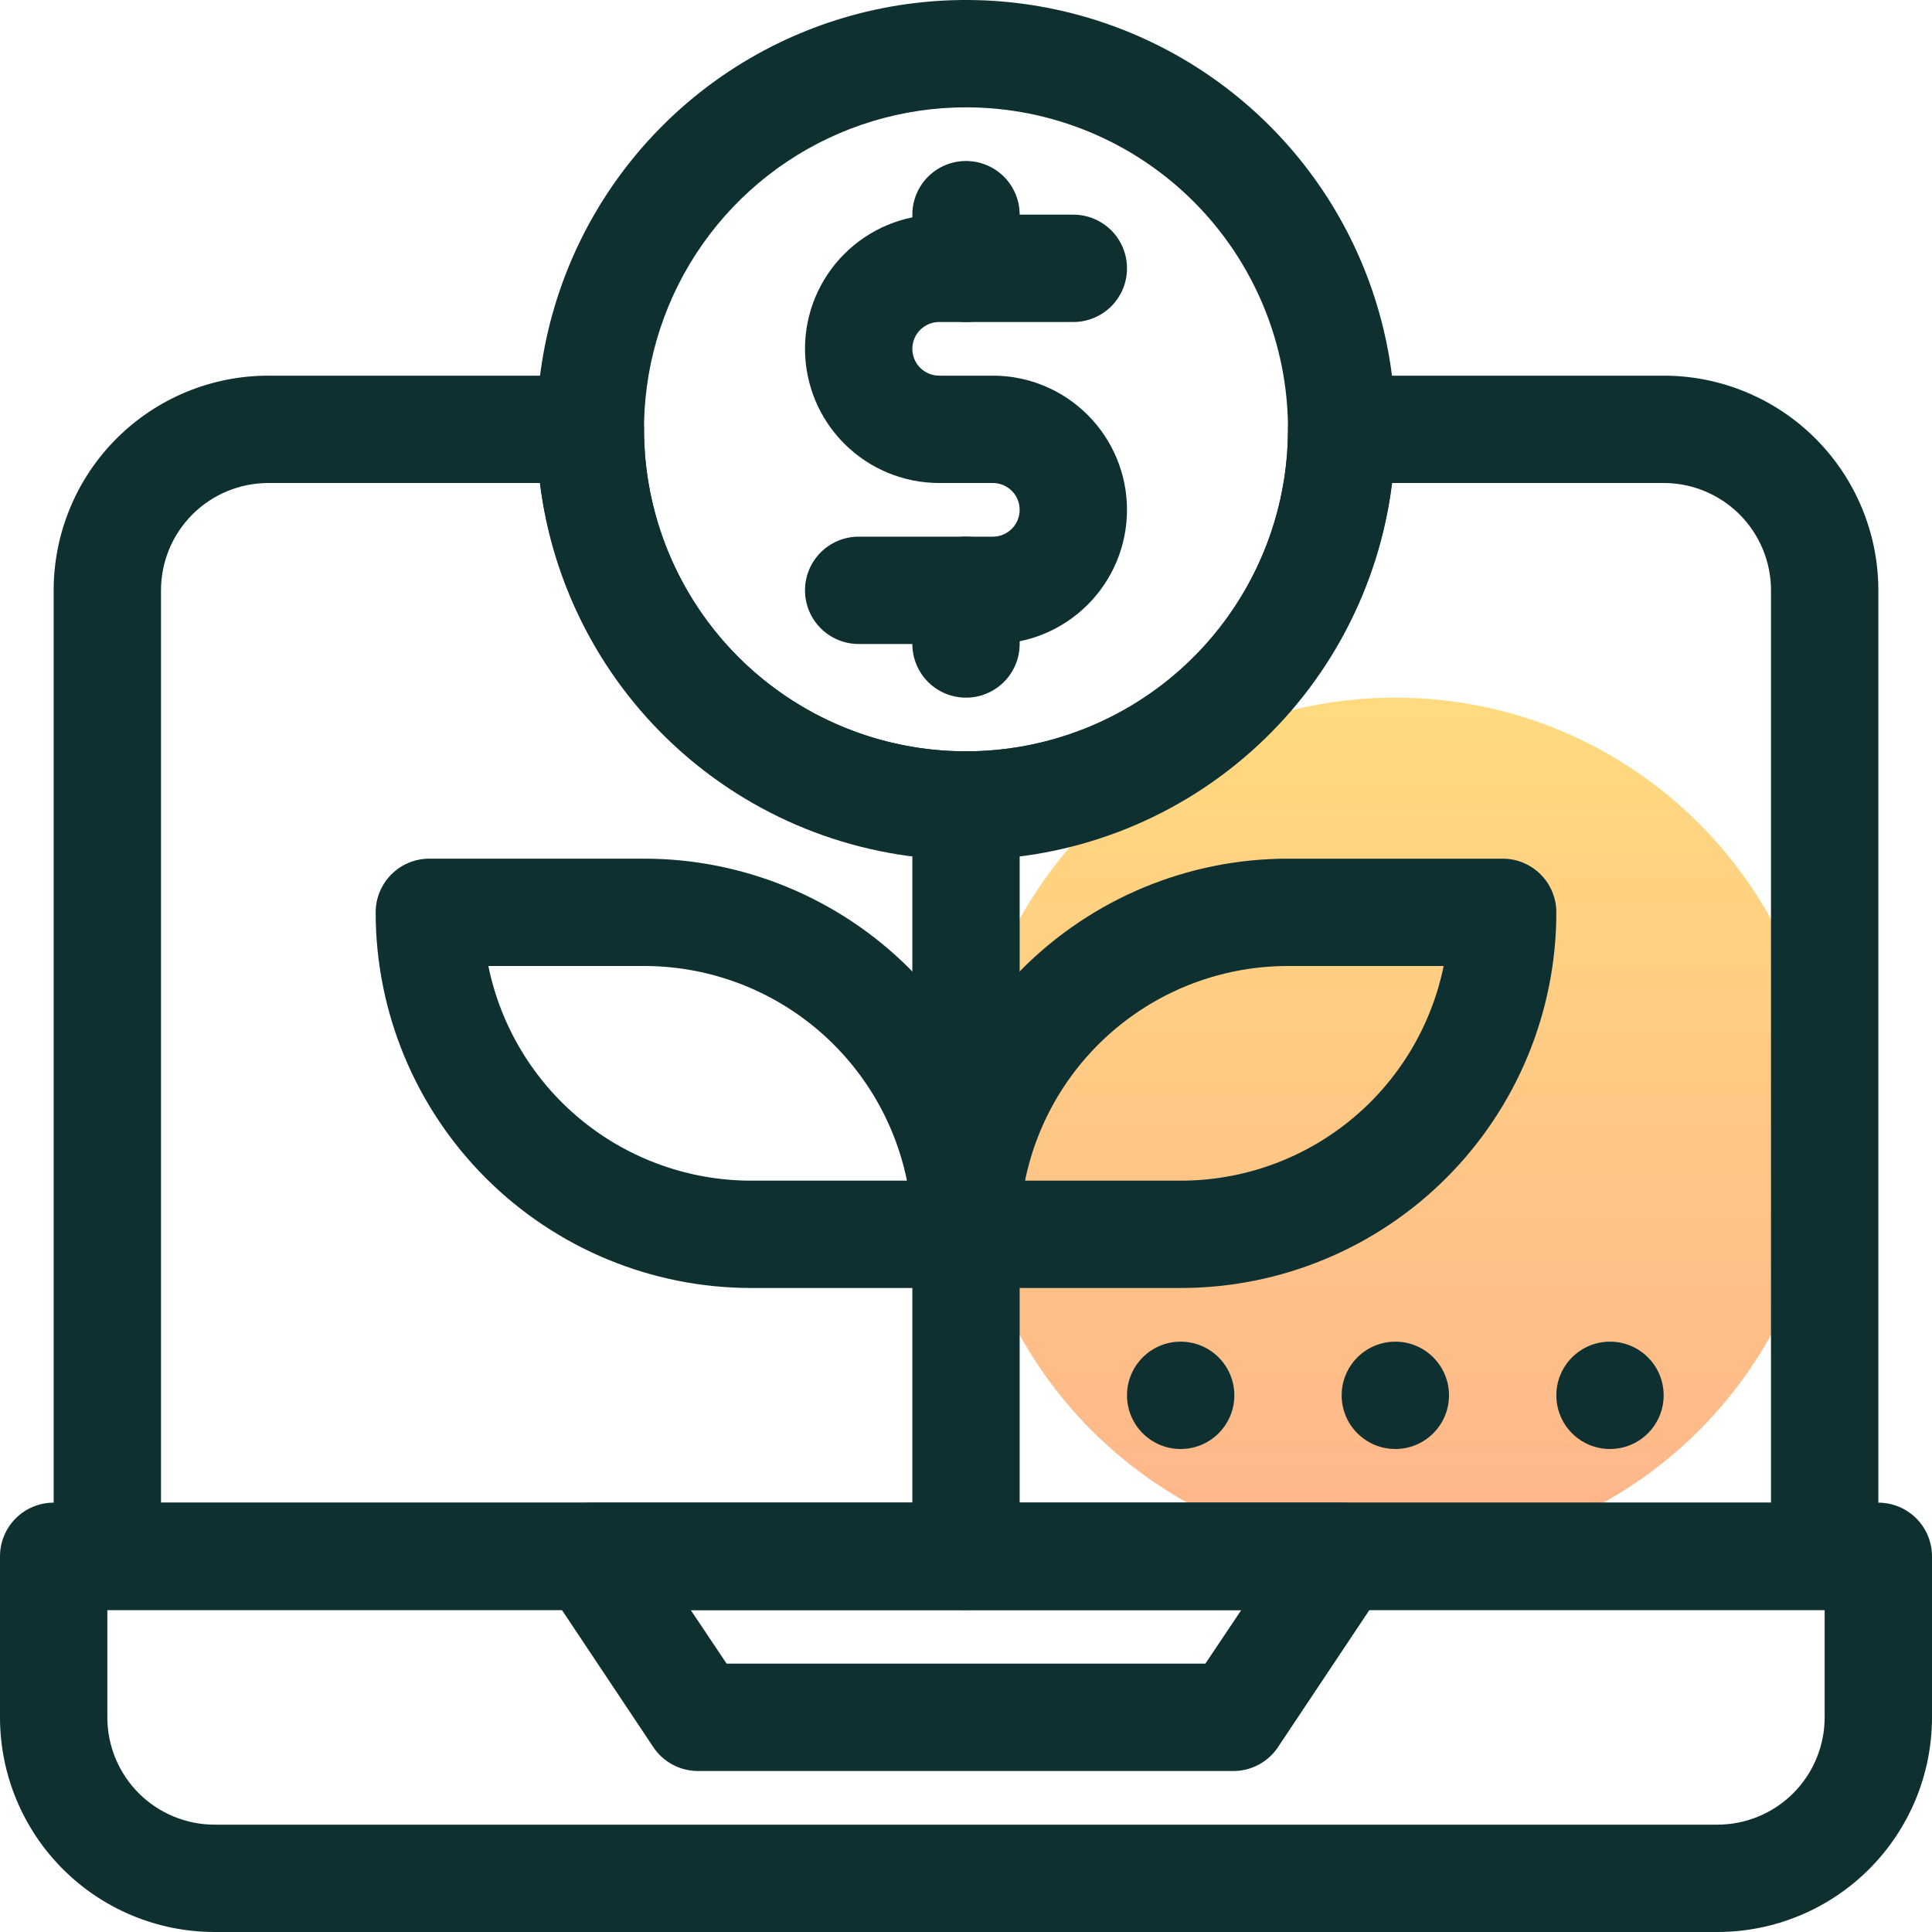 <svg width="75" height="75" viewBox="0 0 75 75" fill="none" xmlns="http://www.w3.org/2000/svg">
<g id="Guidelines">
<path id="Vector" opacity="0.5" d="M54.167 60.417C63.371 60.417 70.833 52.955 70.833 43.75C70.833 34.545 63.371 27.083 54.167 27.083C44.962 27.083 37.5 34.545 37.5 43.75C37.5 52.955 44.962 60.417 54.167 60.417Z" fill="url(#paint0_linear_1_1966)"/>
<g id="Group">
<path id="Vector_2" d="M66.667 75H8.333C6.123 75 4.004 74.122 2.441 72.559C0.878 70.996 0 68.877 0 66.667V60.417C0 59.864 0.219 59.334 0.61 58.943C1.001 58.553 1.531 58.333 2.083 58.333H72.917C73.469 58.333 73.999 58.553 74.39 58.943C74.781 59.334 75 59.864 75 60.417V66.667C75 68.877 74.122 70.996 72.559 72.559C70.996 74.122 68.877 75 66.667 75ZM4.167 62.5V66.667C4.167 67.772 4.606 68.832 5.387 69.613C6.168 70.394 7.228 70.833 8.333 70.833H66.667C67.772 70.833 68.832 70.394 69.613 69.613C70.394 68.832 70.833 67.772 70.833 66.667V62.5H4.167Z" fill="#0F3030"/>
<path id="Vector_3" d="M70.833 62.5H4.167C3.614 62.5 3.084 62.28 2.694 61.89C2.303 61.499 2.083 60.969 2.083 60.417V22.917C2.083 20.706 2.961 18.587 4.524 17.024C6.087 15.461 8.207 14.583 10.417 14.583H22.917C23.469 14.583 23.999 14.803 24.39 15.193C24.781 15.584 25 16.114 25 16.667C25 19.982 26.317 23.161 28.661 25.505C31.005 27.85 34.185 29.167 37.5 29.167C40.815 29.167 43.995 27.85 46.339 25.505C48.683 23.161 50 19.982 50 16.667C50 16.114 50.219 15.584 50.61 15.193C51.001 14.803 51.531 14.583 52.083 14.583H64.583C66.793 14.583 68.913 15.461 70.476 17.024C72.039 18.587 72.917 20.706 72.917 22.917V60.417C72.917 60.969 72.697 61.499 72.306 61.89C71.916 62.28 71.386 62.5 70.833 62.5ZM6.25 58.333H68.75V22.917C68.75 21.811 68.311 20.752 67.53 19.97C66.748 19.189 65.688 18.75 64.583 18.75H54.042C53.544 22.787 51.588 26.503 48.541 29.197C45.495 31.892 41.568 33.379 37.5 33.379C33.433 33.379 29.506 31.892 26.459 29.197C23.412 26.503 21.456 22.787 20.958 18.75H10.417C9.312 18.75 8.252 19.189 7.47 19.97C6.689 20.752 6.25 21.811 6.25 22.917V58.333Z" fill="#0F3030"/>
<path id="Vector_4" d="M37.5 33.333C34.204 33.333 30.981 32.356 28.241 30.524C25.5 28.693 23.363 26.09 22.102 23.045C20.841 19.999 20.511 16.648 21.154 13.415C21.797 10.182 23.384 7.212 25.715 4.882C28.046 2.551 31.015 0.963 34.248 0.32C37.482 -0.323 40.833 0.007 43.878 1.269C46.923 2.53 49.526 4.666 51.358 7.407C53.189 10.148 54.167 13.37 54.167 16.667C54.167 21.087 52.411 25.326 49.285 28.452C46.16 31.577 41.92 33.333 37.5 33.333ZM37.5 4.167C35.028 4.167 32.611 4.9 30.555 6.273C28.5 7.647 26.898 9.599 25.952 11.883C25.006 14.167 24.758 16.68 25.24 19.105C25.723 21.53 26.913 23.757 28.661 25.506C30.409 27.254 32.637 28.444 35.061 28.927C37.486 29.409 39.999 29.161 42.284 28.215C44.568 27.269 46.52 25.667 47.893 23.611C49.267 21.556 50 19.139 50 16.667C50 13.351 48.683 10.172 46.339 7.828C43.995 5.484 40.815 4.167 37.5 4.167Z" fill="#0F3030"/>
<path id="Vector_5" d="M38.542 25H33.333C32.781 25 32.251 24.78 31.86 24.39C31.47 23.999 31.25 23.469 31.25 22.917C31.25 22.364 31.47 21.834 31.86 21.443C32.251 21.053 32.781 20.833 33.333 20.833H38.542C38.818 20.833 39.083 20.724 39.278 20.528C39.474 20.333 39.583 20.068 39.583 19.792C39.583 19.515 39.474 19.25 39.278 19.055C39.083 18.86 38.818 18.75 38.542 18.75H36.458C35.077 18.75 33.752 18.201 32.776 17.224C31.799 16.248 31.25 14.923 31.25 13.542C31.25 12.16 31.799 10.835 32.776 9.859C33.752 8.882 35.077 8.333 36.458 8.333H41.667C42.219 8.333 42.749 8.553 43.14 8.943C43.531 9.334 43.75 9.864 43.75 10.417C43.75 10.969 43.531 11.499 43.14 11.89C42.749 12.28 42.219 12.5 41.667 12.5H36.458C36.182 12.5 35.917 12.61 35.722 12.805C35.526 13 35.417 13.265 35.417 13.542C35.417 13.818 35.526 14.083 35.722 14.278C35.917 14.473 36.182 14.583 36.458 14.583H38.542C39.923 14.583 41.248 15.132 42.224 16.109C43.201 17.085 43.75 18.41 43.75 19.792C43.75 21.173 43.201 22.498 42.224 23.474C41.248 24.451 39.923 25 38.542 25Z" fill="#0F3030"/>
<path id="Vector_6" d="M37.5 12.5C36.947 12.5 36.417 12.28 36.027 11.89C35.636 11.499 35.417 10.969 35.417 10.417V8.333C35.417 7.781 35.636 7.251 36.027 6.86C36.417 6.469 36.947 6.25 37.5 6.25C38.053 6.25 38.582 6.469 38.973 6.86C39.364 7.251 39.583 7.781 39.583 8.333V10.417C39.583 10.969 39.364 11.499 38.973 11.89C38.582 12.28 38.053 12.5 37.5 12.5Z" fill="#0F3030"/>
<path id="Vector_7" d="M37.5 27.083C36.947 27.083 36.417 26.864 36.027 26.473C35.636 26.082 35.417 25.552 35.417 25V22.917C35.417 22.364 35.636 21.834 36.027 21.443C36.417 21.053 36.947 20.833 37.5 20.833C38.053 20.833 38.582 21.053 38.973 21.443C39.364 21.834 39.583 22.364 39.583 22.917V25C39.583 25.552 39.364 26.082 38.973 26.473C38.582 26.864 38.053 27.083 37.5 27.083Z" fill="#0F3030"/>
<path id="Vector_8" d="M37.5 62.5C36.947 62.5 36.417 62.281 36.027 61.89C35.636 61.499 35.417 60.969 35.417 60.417V31.25C35.417 30.698 35.636 30.168 36.027 29.777C36.417 29.386 36.947 29.167 37.5 29.167C38.053 29.167 38.582 29.386 38.973 29.777C39.364 30.168 39.583 30.698 39.583 31.25V60.417C39.583 60.969 39.364 61.499 38.973 61.89C38.582 62.281 38.053 62.5 37.5 62.5Z" fill="#0F3030"/>
<path id="Vector_9" d="M45.833 50H37.5C36.947 50 36.417 49.78 36.027 49.39C35.636 48.999 35.417 48.469 35.417 47.917C35.417 44.049 36.953 40.34 39.688 37.605C42.423 34.87 46.132 33.333 50 33.333H58.333C58.886 33.333 59.416 33.553 59.806 33.943C60.197 34.334 60.417 34.864 60.417 35.417C60.417 39.284 58.88 42.994 56.145 45.729C53.41 48.464 49.701 50 45.833 50ZM39.792 45.833H45.833C48.235 45.834 50.562 45.005 52.423 43.486C54.283 41.967 55.561 39.853 56.042 37.5H50C47.599 37.499 45.271 38.329 43.411 39.847C41.55 41.366 40.272 43.48 39.792 45.833Z" fill="#0F3030"/>
<path id="Vector_10" d="M37.5 50H29.167C25.299 50 21.59 48.464 18.855 45.729C16.12 42.994 14.583 39.284 14.583 35.417C14.583 34.864 14.803 34.334 15.194 33.943C15.584 33.553 16.114 33.333 16.667 33.333H25C28.868 33.333 32.577 34.87 35.312 37.605C38.047 40.34 39.583 44.049 39.583 47.917C39.583 48.469 39.364 48.999 38.973 49.39C38.583 49.78 38.053 50 37.5 50ZM18.958 37.5C19.439 39.853 20.717 41.967 22.577 43.486C24.438 45.005 26.765 45.834 29.167 45.833H35.208C34.728 43.48 33.45 41.366 31.589 39.847C29.729 38.329 27.401 37.499 25 37.5H18.958Z" fill="#0F3030"/>
<path id="Vector_11" d="M45.833 56.25C46.984 56.25 47.917 55.317 47.917 54.167C47.917 53.016 46.984 52.083 45.833 52.083C44.683 52.083 43.75 53.016 43.75 54.167C43.75 55.317 44.683 56.25 45.833 56.25Z" fill="#0F3030"/>
<path id="Vector_12" d="M54.167 56.25C55.317 56.25 56.25 55.317 56.25 54.167C56.25 53.016 55.317 52.083 54.167 52.083C53.016 52.083 52.083 53.016 52.083 54.167C52.083 55.317 53.016 56.25 54.167 56.25Z" fill="#0F3030"/>
<path id="Vector_13" d="M62.5 56.25C63.651 56.25 64.583 55.317 64.583 54.167C64.583 53.016 63.651 52.083 62.5 52.083C61.349 52.083 60.417 53.016 60.417 54.167C60.417 55.317 61.349 56.25 62.5 56.25Z" fill="#0F3030"/>
<path id="Vector_14" d="M47.917 68.75H27.083C26.74 68.748 26.403 68.662 26.101 68.498C25.8 68.335 25.543 68.099 25.354 67.812L21.188 61.562C20.989 61.255 20.874 60.901 20.856 60.535C20.838 60.169 20.916 59.805 21.083 59.479C21.255 59.139 21.517 58.852 21.84 58.65C22.163 58.448 22.536 58.338 22.917 58.333H52.083C52.46 58.334 52.83 58.438 53.153 58.632C53.476 58.826 53.74 59.105 53.917 59.437C54.084 59.763 54.163 60.127 54.144 60.493C54.126 60.859 54.011 61.213 53.813 61.521L49.646 67.771C49.462 68.065 49.208 68.309 48.906 68.48C48.604 68.651 48.264 68.744 47.917 68.75ZM28.208 64.583H46.792L48.188 62.5H26.813L28.208 64.583Z" fill="#0F3030"/>
</g>
</g>
<defs>
<linearGradient id="paint0_linear_1_1966" x1="54.167" y1="27.083" x2="54.167" y2="60.417" gradientUnits="userSpaceOnUse">
<stop stop-color="#FFB700"/>
<stop offset="1" stop-color="#FF6B18"/>
</linearGradient>
</defs>
</svg>
